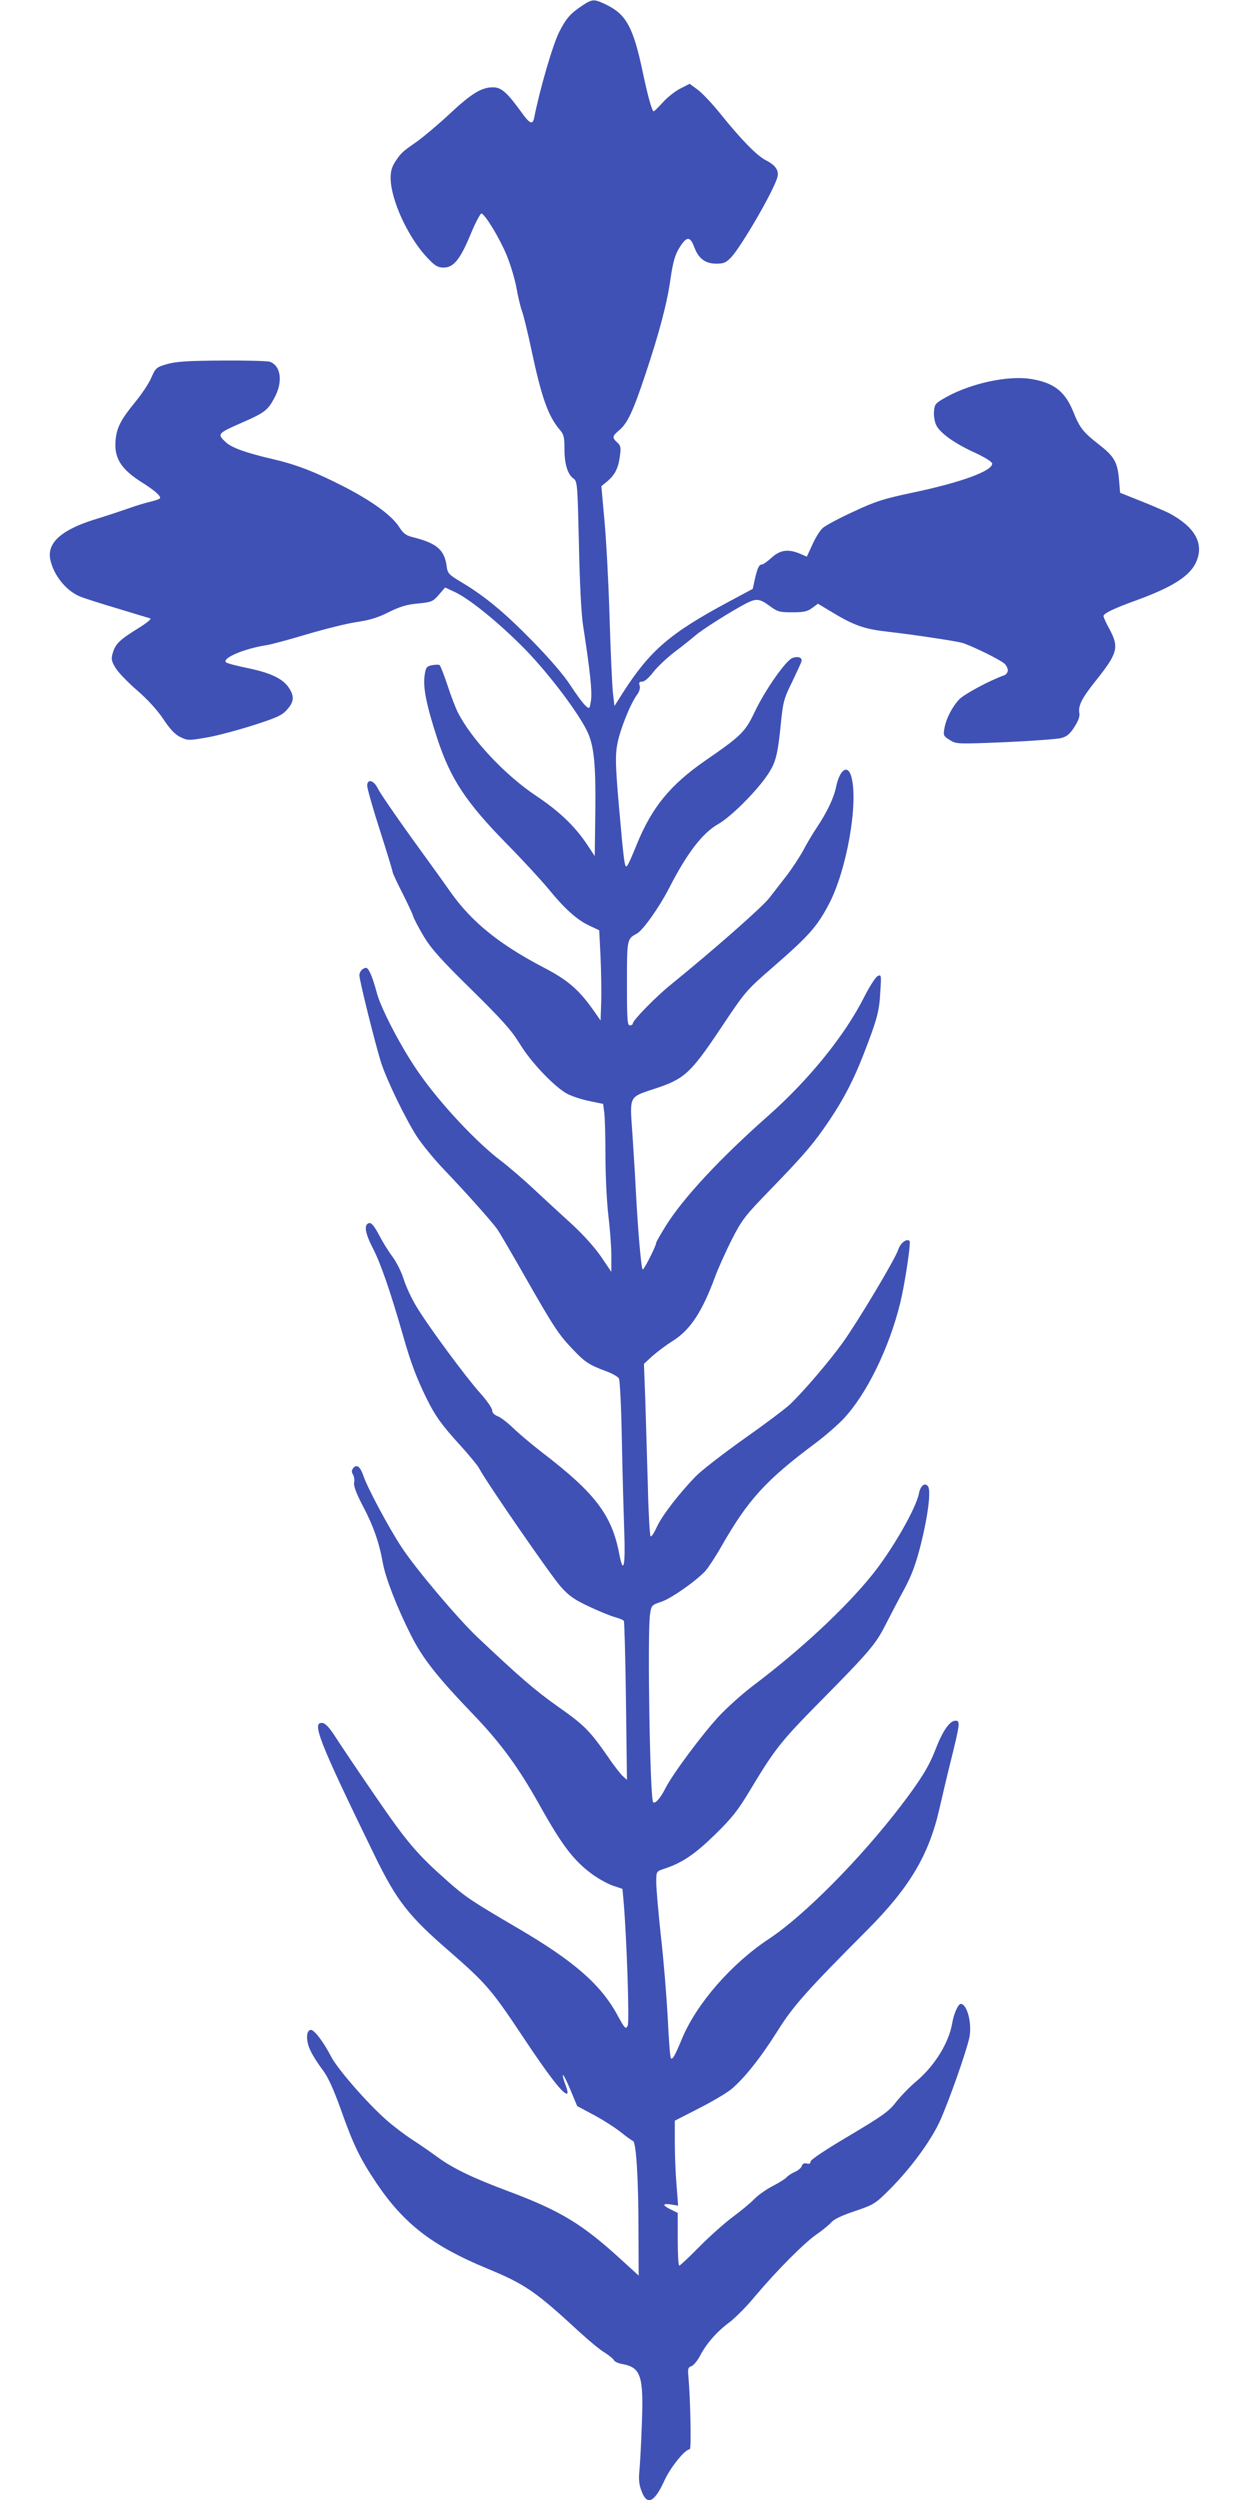 <?xml version="1.0" standalone="no"?>
<!DOCTYPE svg PUBLIC "-//W3C//DTD SVG 20010904//EN"
 "http://www.w3.org/TR/2001/REC-SVG-20010904/DTD/svg10.dtd">
<svg version="1.0" xmlns="http://www.w3.org/2000/svg"
 width="640pt" height="1280pt" viewBox="0 0 640 1280"
 preserveAspectRatio="xMidYMid meet">
<g transform="translate(0,1280) scale(0.1,-0.1)"
fill="#3f51b5" stroke="none">
<path d="M2985 12774 c-66 -44 -85 -66 -122 -138 -33 -65 -100 -296 -128 -439
-8 -38 -23 -31 -65 28 -74 102 -103 128 -146 128 -59 0 -111 -32 -225 -139
-57 -53 -129 -113 -159 -135 -80 -56 -85 -60 -114 -103 -19 -28 -26 -52 -26
-86 0 -113 90 -308 190 -412 38 -40 52 -48 82 -48 51 0 85 43 139 174 24 58
49 104 54 103 20 -6 92 -125 128 -211 20 -48 43 -124 51 -169 8 -45 21 -101
30 -124 8 -24 29 -109 46 -190 52 -245 85 -340 144 -411 23 -26 26 -39 26
-101 0 -77 16 -130 47 -152 19 -13 20 -32 27 -334 4 -196 12 -357 21 -415 37
-240 47 -340 41 -385 -7 -46 -8 -47 -28 -28 -12 10 -46 56 -76 102 -34 53
-107 138 -196 229 -145 148 -244 230 -365 302 -63 38 -69 44 -74 80 -11 85
-50 119 -175 150 -33 8 -48 20 -67 50 -38 60 -136 132 -285 209 -151 77 -244
113 -370 142 -129 30 -202 56 -233 84 -47 44 -46 45 93 106 103 45 122 60 154
120 46 83 35 167 -23 187 -14 4 -125 7 -246 6 -173 -1 -233 -5 -279 -18 -55
-16 -59 -19 -81 -69 -12 -29 -50 -86 -84 -127 -72 -88 -93 -129 -99 -191 -9
-91 25 -148 127 -214 69 -43 101 -71 101 -84 0 -5 -21 -13 -47 -19 -27 -6 -79
-22 -118 -36 -38 -13 -115 -39 -171 -56 -168 -52 -243 -119 -227 -202 15 -79
79 -161 150 -191 21 -9 108 -37 193 -62 85 -26 161 -49 169 -51 8 -3 -18 -24
-60 -50 -95 -59 -117 -79 -131 -125 -10 -33 -8 -42 13 -78 13 -22 62 -73 109
-114 54 -46 103 -100 135 -147 35 -53 61 -81 89 -94 37 -18 42 -18 135 -2 53
9 160 38 239 63 121 39 147 51 172 80 36 40 38 69 8 113 -31 46 -95 76 -213
100 -55 11 -103 24 -108 29 -21 21 91 69 203 87 25 3 119 29 210 56 91 27 206
56 256 63 67 10 110 23 165 51 56 28 92 39 149 44 70 7 77 10 107 45 l32 37
45 -21 c76 -33 235 -163 367 -298 125 -129 278 -333 319 -425 32 -72 41 -170
38 -407 l-3 -224 -39 59 c-63 94 -142 170 -262 250 -159 106 -332 291 -401
429 -11 22 -35 84 -52 137 -18 54 -36 100 -41 103 -4 3 -22 2 -39 -1 -27 -6
-31 -11 -37 -52 -9 -62 9 -152 65 -324 68 -206 146 -325 355 -538 84 -85 179
-189 213 -230 81 -100 147 -160 210 -189 l51 -24 7 -141 c3 -77 5 -181 3 -231
l-3 -90 -35 50 c-75 107 -133 157 -252 219 -232 121 -373 235 -483 391 -27 39
-118 165 -202 281 -84 117 -160 228 -169 248 -21 42 -54 50 -54 13 0 -13 29
-116 65 -228 36 -112 65 -208 65 -213 0 -6 22 -53 49 -106 26 -52 52 -106 56
-120 4 -14 29 -61 55 -105 39 -64 88 -119 243 -271 158 -156 205 -208 248
-278 54 -90 169 -212 237 -253 20 -12 71 -30 113 -39 l77 -16 6 -46 c3 -24 6
-126 6 -226 0 -100 7 -235 15 -301 8 -66 15 -158 15 -203 l0 -84 -52 77 c-32
47 -91 113 -152 169 -55 50 -141 129 -191 176 -50 47 -127 114 -172 148 -126
96 -309 292 -417 447 -87 123 -194 328 -216 409 -11 43 -27 91 -36 107 -12 25
-18 28 -34 19 -11 -6 -20 -21 -20 -33 0 -27 82 -355 111 -447 30 -93 127 -292
184 -380 27 -41 90 -118 140 -170 109 -114 242 -263 272 -305 11 -16 76 -127
143 -245 147 -258 171 -294 245 -371 61 -64 81 -77 169 -110 31 -11 60 -28 65
-37 5 -9 12 -152 15 -317 3 -165 9 -374 12 -463 7 -178 -4 -230 -25 -120 -38
201 -123 313 -396 522 -49 38 -115 93 -145 122 -30 29 -67 58 -82 63 -18 7
-28 18 -28 30 0 11 -28 51 -62 89 -72 80 -262 337 -325 441 -24 39 -53 101
-65 138 -11 38 -38 91 -58 118 -21 28 -52 78 -70 113 -22 42 -38 62 -49 60
-29 -6 -23 -49 17 -127 41 -78 92 -227 157 -454 39 -137 68 -213 120 -319 45
-91 79 -137 175 -242 44 -49 88 -102 95 -117 35 -67 370 -553 418 -605 41 -46
71 -66 144 -100 51 -24 110 -48 132 -54 22 -6 42 -14 45 -19 3 -4 8 -189 11
-411 l5 -403 -21 19 c-11 10 -46 54 -76 99 -95 136 -121 162 -256 257 -119 84
-198 153 -413 356 -101 96 -316 350 -389 462 -65 99 -174 303 -194 363 -16 47
-34 62 -52 41 -9 -12 -10 -20 -2 -33 6 -10 9 -29 6 -42 -3 -17 11 -55 45 -120
53 -100 84 -188 102 -291 14 -78 73 -229 143 -368 60 -120 133 -213 322 -410
140 -146 230 -270 337 -461 116 -208 175 -285 270 -355 32 -23 80 -50 107 -59
l48 -16 6 -67 c16 -187 30 -612 21 -633 -10 -21 -14 -17 -53 54 -85 157 -224
277 -507 443 -244 143 -270 161 -363 243 -155 137 -207 198 -366 430 -88 128
-180 265 -205 304 -31 49 -53 73 -68 75 -59 9 -21 -89 266 -678 113 -232 174
-310 382 -490 189 -165 216 -196 375 -435 139 -210 216 -308 230 -293 3 3 -2
24 -11 47 -9 23 -14 44 -12 47 3 2 20 -32 39 -77 l34 -82 86 -46 c47 -25 109
-65 138 -88 28 -23 57 -43 62 -45 16 -5 28 -194 28 -456 l1 -233 -91 83 c-198
181 -308 248 -574 348 -183 68 -286 118 -364 175 -34 25 -93 66 -129 89 -37
24 -97 69 -134 102 -97 85 -252 263 -283 325 -39 75 -87 139 -105 136 -24 -4
-24 -61 1 -109 11 -24 39 -67 61 -96 28 -37 56 -99 94 -205 64 -181 98 -250
183 -377 141 -208 287 -320 568 -436 191 -79 245 -116 468 -322 50 -46 109
-95 132 -108 22 -14 43 -31 46 -38 3 -7 23 -17 44 -20 95 -18 109 -61 99 -312
-3 -93 -9 -197 -12 -232 -5 -47 -2 -74 11 -107 28 -76 66 -58 118 57 31 67
105 158 129 158 8 0 3 257 -7 367 -4 45 -3 52 15 58 11 4 31 28 44 53 32 62
87 125 151 172 29 22 88 81 130 132 112 133 251 273 317 319 31 21 64 49 75
61 11 15 56 36 120 57 99 34 104 37 182 115 106 107 205 243 251 341 45 97
137 358 153 432 15 71 -11 173 -44 173 -13 0 -36 -51 -44 -100 -17 -99 -89
-216 -182 -295 -33 -27 -79 -75 -104 -106 -38 -50 -70 -72 -241 -174 -119 -70
-198 -123 -198 -132 0 -10 -6 -14 -20 -10 -13 3 -21 -1 -25 -13 -3 -10 -19
-23 -35 -30 -16 -7 -35 -19 -42 -27 -6 -8 -38 -28 -69 -44 -32 -16 -75 -46
-96 -67 -21 -22 -72 -64 -113 -94 -41 -31 -118 -99 -170 -152 -52 -53 -98 -96
-102 -96 -5 0 -8 61 -8 135 l0 135 -35 17 c-45 22 -45 33 1 26 l36 -6 -8 104
c-5 57 -9 155 -9 218 l0 113 121 62 c67 34 142 78 168 99 66 55 150 160 238
300 78 125 148 204 459 516 216 217 315 383 369 621 12 52 37 160 57 240 49
197 50 210 25 210 -30 0 -66 -53 -103 -149 -32 -84 -76 -155 -176 -286 -208
-272 -494 -561 -673 -680 -196 -129 -374 -334 -449 -515 -36 -87 -48 -107 -56
-98 -4 3 -11 95 -16 205 -6 109 -21 297 -35 418 -13 121 -24 246 -24 277 0 56
0 56 38 69 93 30 157 73 261 174 88 86 119 125 180 227 129 214 156 249 360
456 252 255 285 294 336 395 23 45 65 126 94 179 40 75 60 129 86 232 36 143
52 272 37 295 -16 23 -39 5 -47 -35 -14 -76 -138 -292 -241 -419 -138 -171
-367 -384 -610 -567 -55 -42 -133 -112 -173 -155 -86 -93 -238 -297 -274 -369
-26 -51 -53 -82 -63 -71 -16 16 -30 855 -16 960 7 48 8 49 58 66 51 17 175
104 226 158 14 16 52 73 83 128 135 236 226 336 476 523 53 39 120 98 150 130
117 126 231 359 288 590 23 93 56 310 48 318 -14 15 -47 -10 -58 -44 -14 -46
-209 -372 -284 -476 -68 -95 -205 -255 -271 -317 -27 -25 -134 -105 -239 -179
-104 -74 -214 -159 -244 -190 -86 -89 -172 -201 -198 -258 -13 -29 -27 -51
-32 -48 -4 3 -11 119 -14 258 -4 139 -10 337 -13 439 l-7 186 42 39 c24 21 72
58 108 80 88 56 148 148 214 326 16 44 55 130 86 192 53 103 67 121 203 261
173 179 217 231 298 351 74 111 122 204 174 337 68 176 80 218 85 316 6 91 5
93 -14 83 -11 -6 -41 -53 -67 -104 -99 -198 -284 -426 -493 -611 -248 -219
-438 -424 -525 -565 -26 -42 -48 -80 -48 -84 0 -16 -62 -138 -69 -138 -8 0
-26 214 -36 415 -3 61 -11 186 -17 279 -14 199 -20 187 115 232 152 50 183 79
337 309 128 192 129 193 274 319 178 155 220 203 279 315 92 173 153 520 116
654 -18 65 -59 39 -78 -51 -12 -59 -47 -131 -101 -212 -20 -30 -51 -82 -68
-115 -18 -33 -55 -89 -82 -125 -28 -36 -68 -88 -90 -116 -34 -46 -286 -267
-500 -441 -79 -63 -200 -187 -200 -203 0 -6 -7 -10 -15 -10 -13 0 -15 30 -15
214 0 228 0 229 51 256 31 17 114 134 165 233 92 180 171 282 250 327 66 37
197 168 254 253 42 63 52 99 69 272 10 98 15 120 55 200 24 50 46 98 49 107 7
21 -16 30 -46 19 -34 -13 -139 -163 -192 -274 -50 -105 -68 -123 -255 -252
-180 -125 -273 -240 -350 -429 -23 -58 -46 -109 -51 -111 -11 -7 -15 23 -40
307 -18 207 -19 258 -9 315 12 70 65 205 101 255 13 17 18 36 14 48 -5 15 -2
20 13 20 12 0 35 20 57 49 21 27 70 73 109 103 39 29 86 67 106 84 35 31 188
127 261 165 52 26 68 24 119 -13 40 -30 51 -33 116 -33 59 0 78 4 102 22 l30
22 58 -35 c126 -77 178 -95 304 -109 116 -13 337 -46 375 -56 45 -13 192 -84
218 -107 9 -8 17 -24 17 -34 0 -10 -8 -21 -17 -25 -75 -26 -204 -96 -231 -123
-37 -39 -68 -99 -77 -151 -6 -34 -4 -38 28 -58 34 -21 37 -21 283 -11 137 6
266 16 287 21 30 8 45 21 68 57 20 31 29 55 25 72 -6 37 13 75 83 163 114 143
122 172 71 267 -17 30 -30 60 -30 66 0 13 51 38 167 80 189 69 278 126 309
200 39 93 -9 177 -141 247 -22 11 -87 39 -145 62 l-105 42 -6 71 c-8 88 -25
116 -106 179 -77 60 -95 83 -127 163 -43 107 -101 151 -219 170 -117 18 -304
-22 -432 -93 -57 -32 -60 -36 -63 -75 -2 -23 4 -54 12 -70 21 -41 96 -94 200
-141 51 -24 86 -46 86 -55 0 -38 -162 -97 -411 -149 -145 -31 -185 -43 -300
-97 -74 -34 -145 -72 -157 -84 -13 -11 -37 -49 -52 -83 l-29 -63 -35 15 c-60
25 -101 20 -145 -20 -21 -19 -43 -35 -49 -35 -16 0 -24 -18 -37 -75 l-11 -50
-125 -67 c-300 -161 -402 -249 -542 -468 l-41 -65 -8 70 c-4 39 -12 212 -17
385 -5 173 -17 395 -26 493 l-16 178 31 25 c39 34 56 67 64 129 6 44 4 53 -13
69 -28 25 -27 33 9 63 43 36 71 96 134 285 72 215 113 370 130 497 12 80 22
115 43 150 38 62 56 63 77 7 23 -61 57 -86 114 -86 38 0 49 5 76 33 52 56 217
339 236 409 10 34 -9 62 -58 87 -46 23 -127 106 -230 234 -43 54 -97 111 -120
128 l-41 30 -49 -25 c-27 -14 -67 -46 -89 -71 -23 -25 -43 -45 -46 -45 -9 0
-32 85 -57 205 -47 222 -83 290 -182 339 -65 32 -74 32 -123 0z"/>
</g>
</svg>
